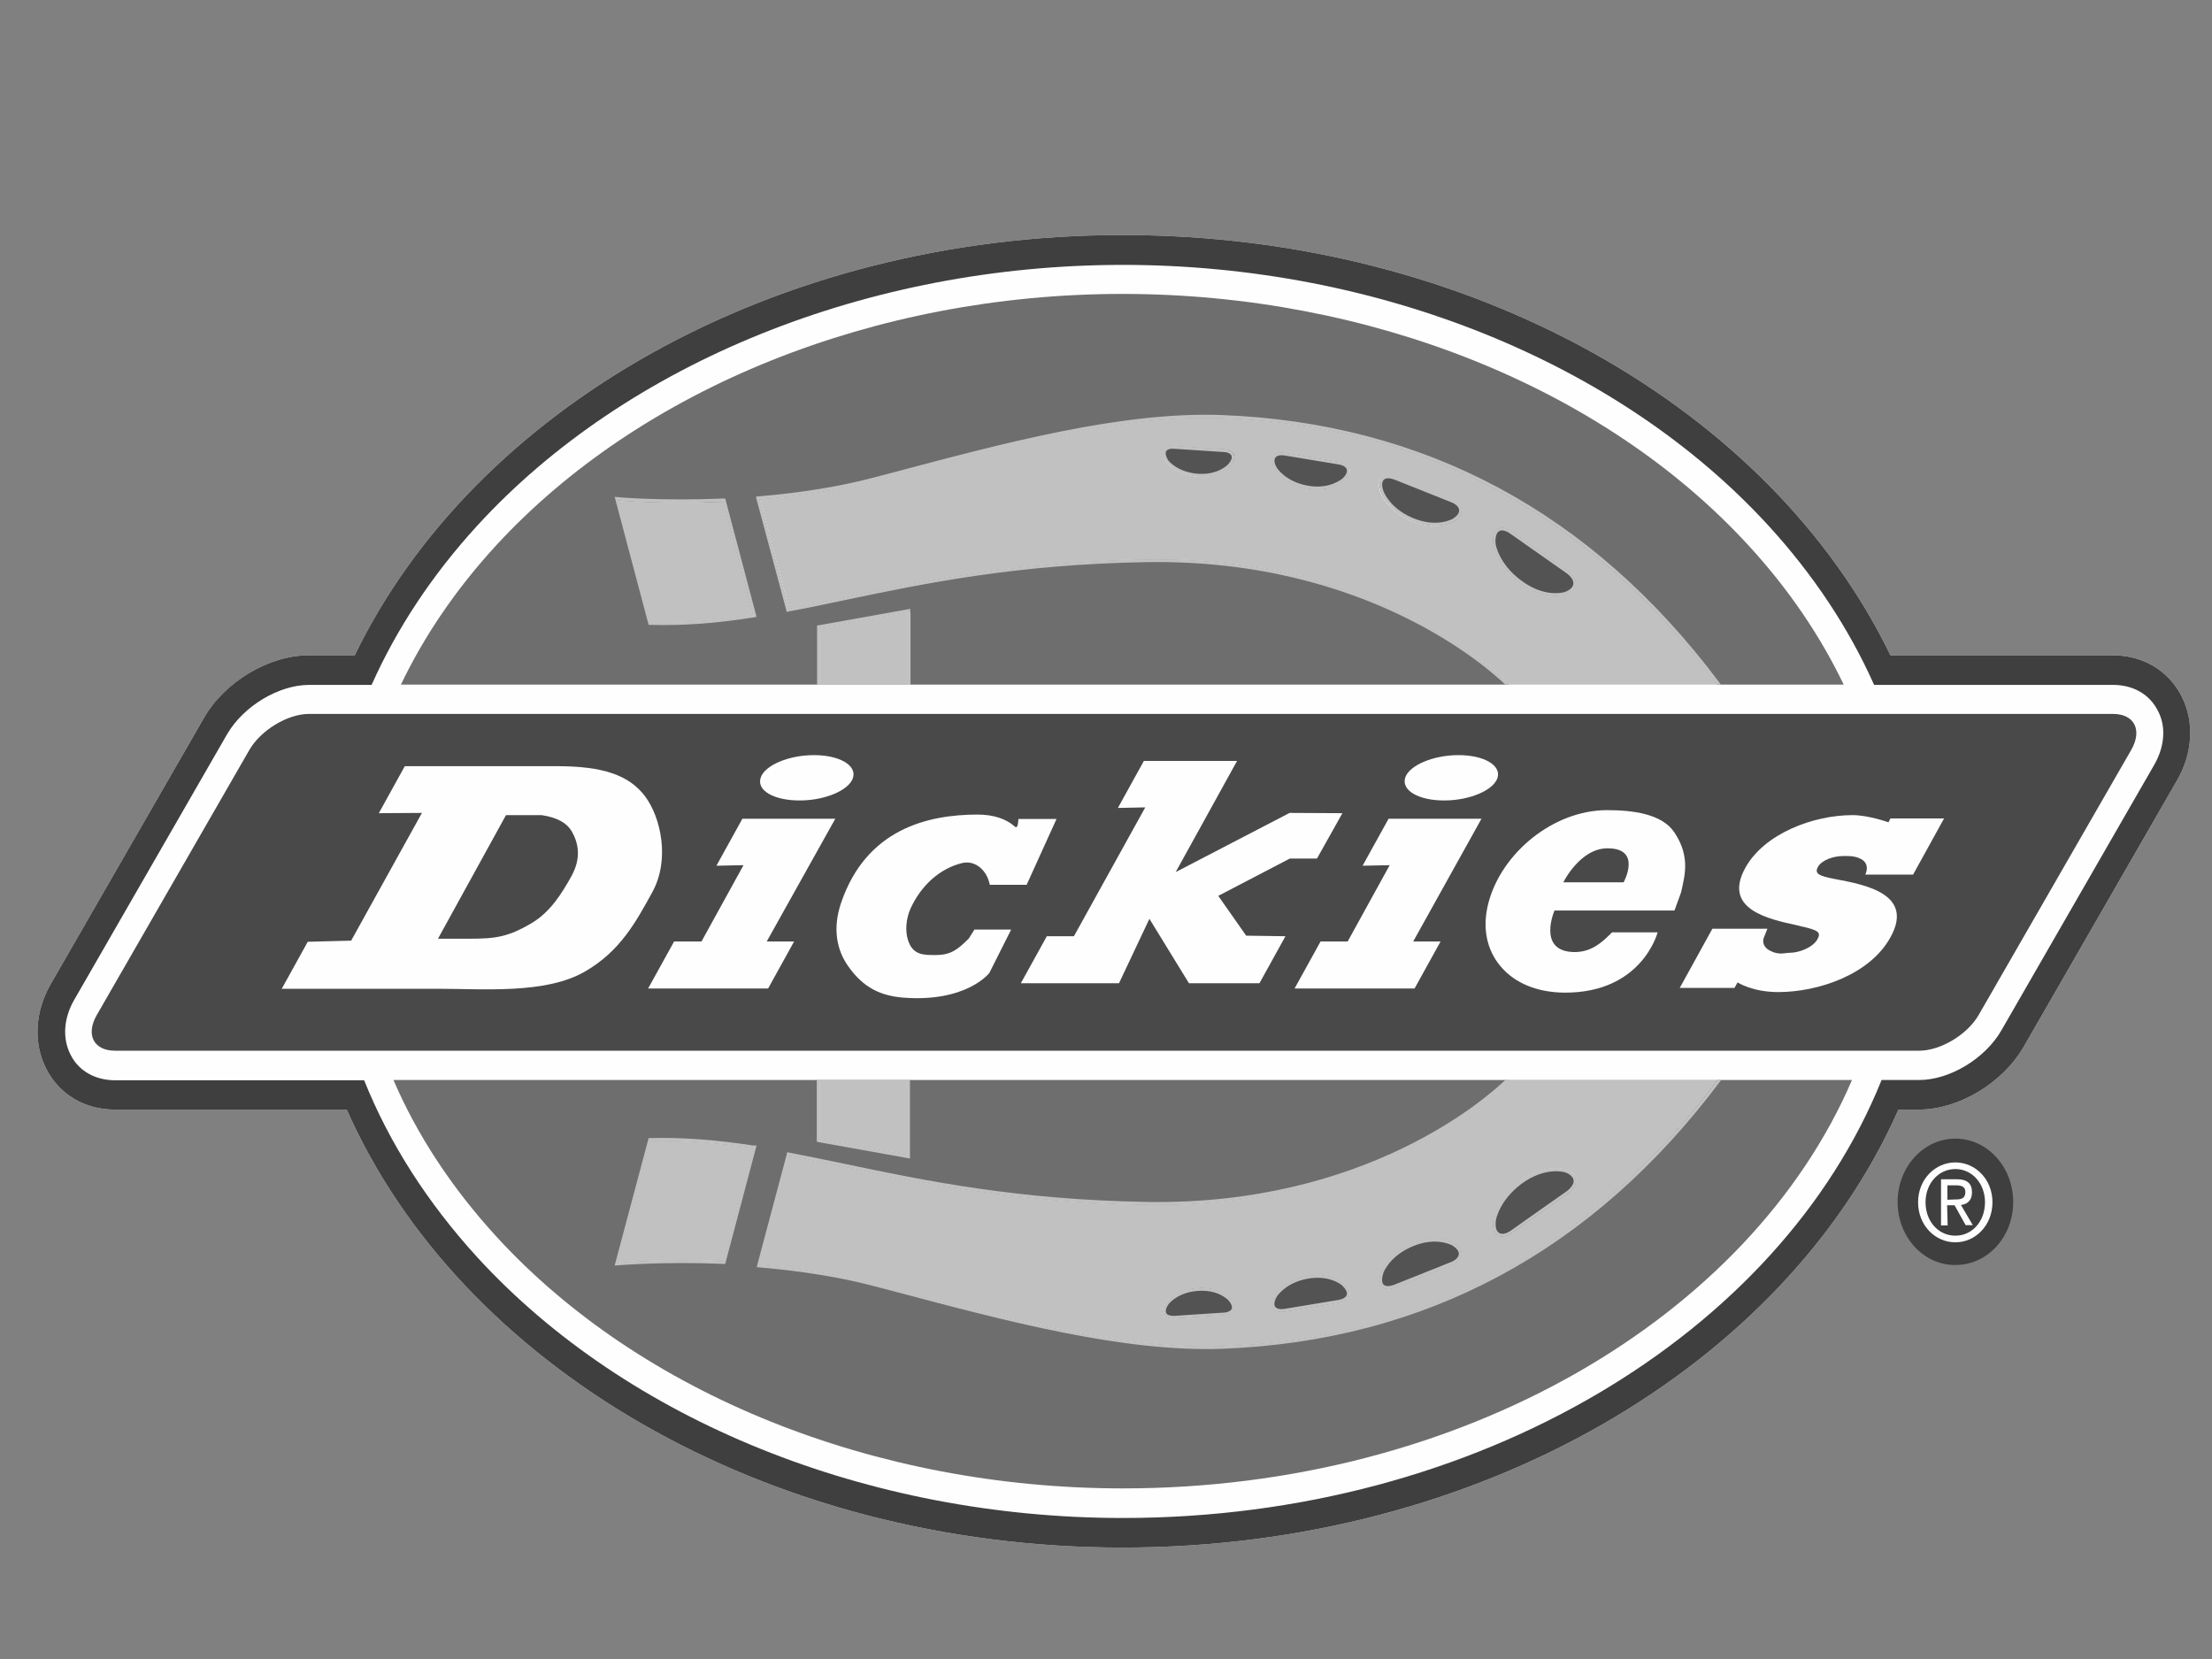 <?xml version="1.0" encoding="utf-8"?>
<!-- Generator: Adobe Illustrator 27.0.0, SVG Export Plug-In . SVG Version: 6.00 Build 0)  -->
<svg version="1.1" id="Layer_1" xmlns="http://www.w3.org/2000/svg" xmlns:xlink="http://www.w3.org/1999/xlink" x="0px" y="0px"
	 viewBox="0 0 800 600" style="enable-background:new 0 0 800 600;" xml:space="preserve">
<rect x="0" y="0" width="800" height="600" fill="#808080" stroke="none"/>
<style type="text/css">
	.st0{fill:#3F3F3F;}
	.st1{fill:#FEFEFE;}
	.st2{fill:#545353;}
	.st3{fill:#6E6E6E;}
	.st4{fill:#494949;}
	.st5{fill:#C1C1C1;}
	.st6{fill:#FFCF2A;}
</style>
<path class="st0" d="M686.3,434.7c0-12.6,9.3-22.9,20.9-22.9c11.5,0,20.9,10.2,20.9,22.9s-9.3,22.8-20.9,22.8
	C695.7,457.6,686.3,447.4,686.3,434.7z"/>
<path class="st1" d="M789,251.8c-4.7-9.2-13.9-14.8-24.8-14.8h-80.5c-43-88.9-151-152-277.7-152c-126.6,0-234.7,63.1-277.7,152
	h-16.7c-14.4,0-30.3,9.6-38,22.9l-55.2,95.9c-5.8,10-6.4,21.5-1.7,30.7c4.7,9.3,13.9,14.8,24.8,14.8h83.9
	c40.8,92.2,151,158.4,280.6,158.4c129.6,0,239.8-66.1,280.6-158.4h7.4c14.4,0,30.4-9.6,38-22.9l55.2-95.9
	C793.1,272.5,793.7,261,789,251.8L789,251.8z"/>
<path class="st0" d="M779,276.8l-55.2,95.9c-5.9,10.2-18.7,17.9-29.7,17.9h-13.6C643.6,482.3,534.5,549,406.1,549
	c-92.1,0-179.3-35.2-233.4-94.2c-18.1-19.8-31.9-41.4-41-64.1h-90c-7.3,0-13.3-3.4-16.2-9.3c-3-5.9-2.5-13.2,1.4-19.9l55.2-95.9
	c5.9-10.2,18.7-17.9,29.7-17.9h22.6c9.1-20.4,21.9-39.8,38.3-57.7c54.1-59,141.4-94.2,233.4-94.2c92,0,179.3,35.2,233.4,94.2
	c16.4,17.9,29.2,37.3,38.3,57.7h86.4c7.3,0,13.2,3.4,16.2,9.3C783.5,262.8,782.9,270.1,779,276.8L779,276.8z M789,251.8
	c-4.7-9.2-13.9-14.8-24.8-14.8h-80.5c-43-88.9-151-152-277.7-152c-126.6,0-234.7,63.1-277.7,152h-16.7c-14.4,0-30.4,9.6-38,22.9
	l-55.2,95.9c-5.8,10-6.4,21.5-1.7,30.7c4.7,9.3,13.9,14.8,24.8,14.8h83.9c40.8,92.2,151,158.4,280.6,158.4
	c129.6,0,239.8-66.1,280.6-158.4h7.4c14.4,0,30.4-9.6,38-22.9l55.2-95.9C793.1,272.5,793.7,261,789,251.8L789,251.8z"/>
<path class="st2" d="M504.5,465.8l20.8-8.3c4.3-1.9,4.5-5.5,0.5-8c0,0-6-3.7-15.3,0.3c-8.8,3.8-11.1,10.2-11.1,10.2
	C497.8,464.8,500,467.4,504.5,465.8L504.5,465.8z"/>
<path class="st2" d="M424.6,476.9l18.3-1.2c3.8-0.4,4.8-3.2,2.1-6.2c0,0-4-4.4-12.1-3.7c-7.8,0.7-11,5.3-11,5.3
	C419.5,474.4,420.7,477,424.6,476.9z"/>
<path class="st2" d="M464.5,474.5l19.9-3.3c4.2-0.9,4.9-4,1.7-7c0,0-4.7-4.5-13.6-2.7c-8.5,1.6-11.5,6.9-11.5,6.9
	C458.7,472.3,460.3,475,464.5,474.5z"/>
<path class="st2" d="M546.7,446.1l20.5-14.4c4.2-3.2,3.6-7.1-1.3-8.7c0,0-7.3-2.3-16.3,4.4c-8.6,6.4-9.6,13.9-9.6,13.9
	C539.3,446.8,542.3,448.9,546.7,446.1z"/>
<path class="st3" d="M261.5,456.1c-21.8-0.9-37.9,0.5-37.9,0.5l11.7-43.9c12.8-0.3,24.8,0.8,37,2.6L261.5,456.1z M296.4,390.7h31.8
	v26.9l-31.8-5.7V390.7z M621,390.6c-63.6,84.9-141.5,94.8-179.2,96.2c-37.7,1.4-83.1-11.3-126-22.7c-13.6-3.6-27.9-5.6-41.1-6.7
	l10.5-39.4c33.9,6.4,71.1,16.8,129.4,17.8c84.9,1.4,129-43.1,131.1-45.2H142.3c8.6,20,21.1,39,37.2,56.6
	c52.3,57.1,137,91.1,226.6,91.1c122.6,0,226.9-62,263.7-147.7L621,390.6z"/>
<path class="st2" d="M464.5,163.7c-4.2-0.6-5.8,2.2-3.5,6.1c0,0,3.1,5.3,11.5,6.9c8.9,1.7,13.6-2.7,13.6-2.7c3.2-3,2.4-6.2-1.7-7
	L464.5,163.7z"/>
<path class="st2" d="M424.6,161.2c-3.9-0.1-5.1,2.5-2.7,5.8c0,0,3.2,4.5,11,5.2c8.2,0.8,12.1-3.7,12.1-3.7c2.7-3,1.8-5.8-2.1-6.2
	L424.6,161.2z"/>
<path class="st2" d="M567.2,206.5l-20.5-14.4c-4.4-2.9-7.4-0.7-6.7,4.8c0,0,1,7.5,9.6,13.9c9,6.7,16.3,4.4,16.3,4.4
	C570.8,213.6,571.4,209.7,567.2,206.5L567.2,206.5z"/>
<path class="st2" d="M504.5,172.4c-4.4-1.6-6.7,1-5,5.7c0,0,2.2,6.4,11.1,10.2c9.3,4,15.3,0.3,15.3,0.3c4.1-2.5,3.9-6.1-0.5-8
	L504.5,172.4z"/>
<path class="st3" d="M235.3,225l-11.7-43.9c0,0,16.1,1.4,37.9,0.5l10.8,40.8C260.1,224.2,248.1,225.3,235.3,225L235.3,225z
	 M296.4,227.1l31.8-5.7v26.2h217.6c0,0-44.2-46.7-131.2-45.3c-58.2,1-95.5,11.4-129.4,17.8l-10.5-39.4c13.2-1.1,27.5-3.1,41.1-6.7
	c42.9-11.3,88.3-24.1,126-22.7c37.7,1.4,115.6,11.3,179.2,96.3h45.8c-8.5-17.7-19.9-34.5-34.3-50.2c-52.3-57.1-137-91.1-226.6-91.1
	c-89.5,0-174.2,34.1-226.6,91.1c-14.4,15.7-25.9,32.6-34.3,50.2h151.2L296.4,227.1z"/>
<path class="st4" d="M764.2,258.2c7.7,0,10.7,5.8,6.6,13l-55.2,95.9c-4.1,7.1-13.8,12.9-21.5,12.9H41.6c-7.7,0-10.7-5.8-6.6-12.9
	l55.2-95.9c4.1-7.1,13.8-13,21.5-13H764.2z"/>
<path class="st1" d="M158.4,339.5h11.3c9.5,0,14-0.6,22.5-5.6c6.8-4,11-10.8,14.4-16.9c3.9-7,2.4-12.4,0.2-16.3
	c-1.6-2.8-4.9-5-10.9-5.9H183L158.4,339.5z M127,340.2l25.6-46.2l-15.6,0.1l9.4-17h55.1c16.5,0,26,3.2,31.8,10.9
	c5.7,7.6,9.1,22.9,2.6,34.7c-5.8,10.5-11.5,21.3-24.4,28.7c-14.2,8.2-36.6,6.2-53.6,6.2h-56l9.4-17L127,340.2z"/>
<path class="st1" d="M277.3,340.5h9.9l-9.4,17h-43.4l9.4-17h9.9l15.2-27.6l-9.8,0.2l9.4-17h33.6L277.3,340.5z"/>
<path class="st1" d="M511.1,340.5h9.9l-9.4,17h-43.4l9.4-17h9.8l15.2-27.6l-9.8,0.2l9.4-17h33.6L511.1,340.5z"/>
<path class="st1" d="M435.8,309.9l30.6-15.9l19.1,0.1l-9.2,16.4l-9.8,0L440.6,324l10.1,14.4l14.2,0.2l-9.4,17H430l-14.3-23.3
	l-11,23.3h-35.5l9.4-17h9.8l25.8-46.6l-9.9,0.2l9.4-17h33.7l-22.2,40.2L435.8,309.9z"/>
<path class="st1" d="M638,338.9c-0.6,1.3-0.6,3.6,2.3,5c3.1,1.6,5.2,0.7,6.8,0.7c3.6,0,8.5-1.9,10.2-4.9c1.4-2.5,0.4-3.3-6-4.7
	l-1.1-0.3c-10.8-2.3-27.2-5.9-19-20.8c6.9-12.5,24.7-19.1,38.8-19.1c5.8,0,13,2.6,13,2.6l0.7-1.4h19.4l-11.2,20.3h-17.3
	c0,0,2-3.7-1.5-5.6c-2.4-1.3-4.9-1.1-6.6-1.1c-3.3,0-7.6,1.4-9,3.9c-1.3,2.4,0,3.3,6.6,4.5c10.6,2,28.3,5.4,19.6,21
	c-7.5,13.6-26.3,19.8-40.6,19.8c-9.3,0-14.7-3.5-14.7-3.5l-1.1,2h-19.8l11.8-21.4h19.9L638,338.9z"/>
<path class="st1" d="M565.4,319.1c0,0,6-12.3,16-12.3c12.6,0,5.8,12.3,5.8,12.3H565.4z M605.6,301.1c-4.5-6.8-15.1-8.1-24.4-8.1
	c-19.4,0-38.2,15.5-42.9,33.6c-2.3,8.8-0.7,16.9,4.5,23c5.2,6.1,13.3,9.3,22.9,9.4c28.2,0.2,33.8-21.8,33.8-21.8h-16.5l-0.9,0.9
	c-3.9,3.9-7.8,6.5-13.5,6.2c-12.6-0.7-6.4-15-6.4-15h43.4c0,0,2.3-6.4,2.4-6.6C609.2,317,611.5,310,605.6,301.1L605.6,301.1z"/>
<path class="st1" d="M289.2,289.5c9.2,0,17.9-3.7,19.3-8.2c1.4-4.5-4.9-8.2-14.1-8.2c-9.2,0-17.9,3.7-19.3,8.2
	C273.6,285.9,279.9,289.5,289.2,289.5L289.2,289.5z"/>
<path class="st1" d="M522.3,289.5c9.2,0,17.9-3.7,19.3-8.2c1.4-4.5-4.9-8.2-14.1-8.2s-17.9,3.7-19.3,8.2
	C506.8,285.9,513.1,289.5,522.3,289.5L522.3,289.5z"/>
<path class="st1" d="M357.8,351.9l7.9-15.7h-13.3l-2,3.2c-4,4-6.5,6-12,6c-4.2,0-8.4,0.2-10.1-5.7c-0.9-3.1-0.7-7.2,1-11.1
	c3.9-8.5,10.6-14.4,18.4-16.4c4.9-1.3,8.7,2.4,9.9,6.4l0.4,1.4h13.3l10.8-23.8h-13.8c0,0,0,3.8-1.2,2.8c-3.2-2.9-7.9-4.4-13.5-4.4
	c-18.2,0-40.3,5.3-49.4,31.9c-3.1,9.1-1.7,17,2.6,23c5.5,7.8,11.7,10.6,19.8,11.3C349.6,362.6,357.8,351.9,357.8,351.9L357.8,351.9z
	"/>
<g>
	<path class="st5" d="M223.6,181.1l11.7,43.9c12.8,0.3,24.8-0.8,37-2.6l-10.8-40.8C239.7,182.4,223.6,181.1,223.6,181.1L223.6,181.1
		z"/>
	<path class="st5" d="M328.2,247.7v-26.3l-31.8,5.7v20.6H328.2z"/>
	<path class="st5" d="M565.9,215.2c0,0-7.3,2.3-16.3-4.4c-8.6-6.4-9.6-13.9-9.6-13.9c-0.7-5.5,2.3-7.7,6.7-4.8l20.5,14.4
		C571.4,209.7,570.8,213.6,565.9,215.2z M525.7,188.7c0,0-6,3.6-15.3-0.3c-8.8-3.8-11.1-10.2-11.1-10.2c-1.7-4.8,0.6-7.3,5-5.7
		l20.8,8.3C529.6,182.6,529.8,186.2,525.7,188.7L525.7,188.7z M486.2,174c0,0-4.7,4.4-13.6,2.7c-8.5-1.6-11.5-6.9-11.5-6.9
		c-2.3-3.9-0.7-6.7,3.5-6.1l19.9,3.3C488.6,167.8,489.4,171,486.2,174z M444.9,168.6c0,0-4,4.4-12.1,3.7c-7.8-0.7-11-5.2-11-5.2
		c-2.3-3.3-1.1-6,2.7-5.8l18.3,1.2C446.7,162.8,447.6,165.6,444.9,168.6z M441.9,151.3c-37.7-1.4-83.1,11.3-126,22.7
		c-13.6,3.6-27.9,5.6-41.1,6.7l10.5,39.4c33.9-6.4,71.1-16.8,129.4-17.8c87-1.4,131.2,45.3,131.2,45.3h75.3
		C557.5,162.7,479.5,152.7,441.9,151.3z"/>
	<path class="st5" d="M223.6,456.6l11.7-43.9c12.8-0.3,24.8,0.8,37,2.6l-10.8,40.8C239.7,455.2,223.6,456.6,223.6,456.6z"/>
	<path class="st5" d="M328.2,390.7v26.9l-31.8-5.7v-21.3H328.2z"/>
	<path class="st5" d="M567.2,431.6l-20.5,14.4c-4.4,2.9-7.4,0.7-6.7-4.8c0,0,1-7.5,9.6-13.9c9-6.7,16.3-4.4,16.3-4.4
		C570.8,424.5,571.4,428.4,567.2,431.6L567.2,431.6z M525.3,457.5l-20.8,8.3c-4.4,1.6-6.7-1-5-5.7c0,0,2.2-6.4,11.1-10.2
		c9.3-4,15.3-0.3,15.3-0.3C529.8,452,529.6,455.6,525.3,457.5L525.3,457.5z M484.5,471.2l-19.9,3.3c-4.2,0.6-5.8-2.2-3.5-6.1
		c0,0,3.1-5.3,11.5-6.9c8.9-1.7,13.6,2.7,13.6,2.7C489.4,467.2,488.6,470.4,484.5,471.2L484.5,471.2z M442.8,475.7l-18.3,1.2
		c-3.9,0.1-5.1-2.5-2.7-5.8c0,0,3.2-4.5,11-5.3c8.2-0.8,12.1,3.7,12.1,3.7C447.6,472.5,446.7,475.3,442.8,475.7z M621.1,390.5h-75.3
		c0,0-44.2,46.7-131.2,45.3c-58.2-1-95.5-11.4-129.4-17.8l-10.5,39.4c13.2,1.1,27.5,3.1,41.1,6.7c42.9,11.3,88.3,24.1,126,22.7
		C479.5,485.4,557.5,475.5,621.1,390.5L621.1,390.5z"/>
	<path class="st5" d="M261.5,181.5l10.8,40.8c-12.2,1.9-24.3,3-37,2.6l-11.7-43.9C223.6,181.1,239.7,182.4,261.5,181.5z
		 M234.4,225.3l0.2,0.7l0.7,0c11.6,0.3,23.4-0.5,37.2-2.7l1.1-0.2l-0.3-1.2l-10.8-40.8l-0.2-0.8l-0.8,0c-21.5,0.9-37.6-0.4-37.8-0.5
		l-1.4-0.1l0.4,1.5L234.4,225.3z"/>
	<path class="st5" d="M261.5,456.1c-21.8-0.9-37.9,0.5-37.9,0.5l11.7-43.9c12.8-0.3,24.8,0.8,37,2.6L261.5,456.1z M272.5,414.3
		c-13.8-2.1-25.6-3-37.2-2.7l-0.7,0l-0.2,0.7l-11.7,43.9l-0.4,1.5l1.4-0.1c0.2,0,16.3-1.4,37.8-0.5l0.8,0l0.2-0.8l10.8-40.8l0.3-1.2
		L272.5,414.3z"/>
	<path class="st5" d="M329.2,221.4v-1.2l-1.1,0.2l-31.8,5.7l-0.8,0.1v21.5h1v-20.6l31.8-5.7v26.3h1V221.4z"/>
	<path class="st5" d="M500.4,173.6c0.7-0.8,2-0.8,3.8-0.2l20.8,8.3c1.7,0.7,2.7,1.8,2.7,2.8c0.1,1.1-0.8,2.2-2.4,3.2
		c-0.1,0-5.8,3.3-14.4-0.4c-8.3-3.5-10.5-9.5-10.5-9.6C499.7,175.9,499.7,174.4,500.4,173.6L500.4,173.6z M510.5,188.3
		c9.3,4,15.3,0.3,15.3,0.3c4.1-2.5,3.9-6.1-0.5-8l-20.8-8.3c-4.4-1.6-6.7,1-5,5.7C499.4,178.1,501.7,184.6,510.5,188.3L510.5,188.3z
		"/>
	<path class="st5" d="M461.2,165.6c0.5-0.8,1.6-1.1,3.2-0.9l19.9,3.3c1.6,0.3,2.6,1,2.8,1.9c0.2,0.9-0.4,2.1-1.6,3.2
		c-0.1,0-4.6,4.1-12.8,2.5c-7.9-1.5-10.9-6.4-10.9-6.4C460.9,167.7,460.7,166.4,461.2,165.6z M472.5,176.7
		c8.9,1.7,13.6-2.7,13.6-2.7c3.2-3,2.4-6.2-1.7-7l-19.9-3.3c-4.2-0.6-5.8,2.2-3.5,6.1C461,169.8,464.1,175.1,472.5,176.7z"/>
	<path class="st5" d="M542,192.2c0.9-0.7,2.5-0.4,4.2,0.8l20.5,14.4c1.7,1.3,2.5,2.7,2.3,3.9c-0.2,1.2-1.4,2.3-3.4,2.9
		c-0.1,0-7,2.1-15.5-4.3c-8.1-6-9.2-13.1-9.2-13.2C540.7,194.6,541.1,192.9,542,192.2L542,192.2z M549.6,210.8
		c9,6.7,16.3,4.4,16.3,4.4c4.9-1.6,5.5-5.5,1.3-8.7l-20.5-14.4c-4.4-2.9-7.4-0.7-6.7,4.8C540,196.9,541,204.4,549.6,210.8
		L549.6,210.8z"/>
	<path class="st5" d="M421.7,163.3c0.3-0.7,1.4-1.1,2.8-1l18.3,1.2c1.4,0.1,2.4,0.7,2.6,1.4c0.3,0.7-0.2,1.9-1.2,3
		c-0.2,0.2-3.8,4.1-11.4,3.4c-7.2-0.7-10.3-4.8-10.3-4.8C421.7,165.2,421.4,164,421.7,163.3L421.7,163.3z M432.8,172.3
		c8.2,0.8,12.1-3.7,12.1-3.7c2.7-3,1.7-5.8-2.1-6.2l-18.3-1.2c-3.9-0.1-5.1,2.5-2.7,5.8C421.8,167.1,425,171.6,432.8,172.3z"/>
	<path class="st5" d="M315.9,174c42.9-11.3,88.3-24.1,126-22.7c37.7,1.4,115.6,11.3,179.2,96.3h-75.3c0,0-44.2-46.7-131.2-45.3
		c-58.2,1-95.5,11.4-129.4,17.8l-10.5-39.4C287.9,179.6,302.2,177.6,315.9,174L315.9,174z M284.3,220.4l0.2,0.9l0.9-0.2
		c6.6-1.2,13.2-2.6,20.3-4.1c29.1-6.1,62.1-12.9,108.9-13.7c79.9-1.3,124,38.7,129.8,44.3h78l-0.6-0.8c-46-61.4-106.5-93.9-180-96.7
		c-35.7-1.3-78,9.9-118.9,20.8l-7.3,1.9c-12.1,3.2-25.9,5.4-41,6.7l-1.2,0.1l0.3,1.3L284.3,220.4z"/>
	<path class="st5" d="M296.4,390.7h31.8v26.9l-31.8-5.7V390.7z M295.4,390.7v22.2l0.8,0.2l31.8,5.7l1.1,0.2v-28.3h-33.8V390.7z"/>
	<path class="st5" d="M441.9,486.8c-37.7,1.4-83.1-11.3-126-22.7c-13.6-3.6-27.9-5.6-41.1-6.7l10.5-39.4
		c33.9,6.4,71.1,16.8,129.4,17.8c86.7,1.4,130.9-45,131.2-45.3h-1.4c-6.2,6-50.2,45.5-129.7,44.2c-46.8-0.8-79.8-7.6-108.9-13.7
		c-7-1.5-13.7-2.8-20.3-4.1l-0.9-0.2l-0.2,0.9l-10.5,39.4l-0.3,1.3l1.2,0.1c15.1,1.3,28.9,3.5,41,6.7l7.3,1.9
		c40.9,10.9,83.3,22.1,118.9,20.8c73.4-2.8,134-35.3,180-96.7l0.5-0.7h-1.3C557.4,475.5,479.5,485.4,441.9,486.8z"/>
	<path class="st5" d="M500.3,460.4c0-0.1,2.2-6.1,10.5-9.6c8.6-3.7,14.3-0.4,14.4-0.4c1.6,1,2.5,2.1,2.4,3.2
		c-0.1,1.1-1.1,2.1-2.7,2.8c0,0-20.8,8.3-20.8,8.3c-1.7,0.6-3.1,0.6-3.8-0.2C499.7,463.8,499.7,462.3,500.3,460.4L500.3,460.4z
		 M504.5,465.8l20.8-8.3c4.3-1.9,4.5-5.5,0.5-8c0,0-6-3.7-15.3,0.3c-8.8,3.8-11.1,10.2-11.1,10.2C497.8,464.8,500,467.4,504.5,465.8
		L504.5,465.8z"/>
	<path class="st5" d="M461.8,468.9c0,0,3-4.9,10.9-6.4c8.3-1.6,12.8,2.4,12.8,2.5h0h0c1.2,1.2,1.8,2.3,1.6,3.2
		c-0.2,0.9-1.3,1.6-2.8,1.9c0,0-19.9,3.3-19.9,3.3c-1.6,0.2-2.8-0.1-3.3-0.9C460.7,471.8,460.9,470.4,461.8,468.9z M464.5,474.5
		l19.9-3.3c4.2-0.9,4.9-4,1.7-7c0,0-4.7-4.5-13.6-2.7c-8.5,1.6-11.5,6.9-11.5,6.9C458.7,472.3,460.3,475,464.5,474.5z"/>
	<path class="st5" d="M422.6,471.7c0,0,3.1-4.2,10.3-4.8c7.6-0.7,11.2,3.2,11.4,3.4v0v0c1,1.1,1.4,2.2,1.2,3
		c-0.3,0.7-1.3,1.3-2.6,1.4c0,0-18.3,1.2-18.3,1.2c-1.4,0-2.5-0.3-2.8-1C421.4,474.1,421.7,473,422.6,471.7L422.6,471.7z
		 M424.6,476.9l18.3-1.2c3.8-0.4,4.8-3.2,2.1-6.2c0,0-4-4.4-12.1-3.7c-7.8,0.7-11,5.3-11,5.3C419.5,474.4,420.7,477,424.6,476.9z"/>
	<path class="st5" d="M541,441.4c0-0.1,1.1-7.1,9.2-13.2c8.5-6.3,15.4-4.3,15.5-4.3c2,0.6,3.2,1.7,3.4,2.9c0.2,1.2-0.7,2.6-2.3,3.9
		c0,0-20.5,14.4-20.4,14.4c-1.8,1.2-3.3,1.4-4.2,0.8C541.1,445.3,540.7,443.6,541,441.4L541,441.4z M546.7,446l20.5-14.4
		c4.2-3.2,3.6-7.1-1.3-8.7c0,0-7.3-2.3-16.3,4.4c-8.6,6.4-9.6,13.9-9.6,13.9C539.3,446.8,542.3,448.9,546.7,446L546.7,446z"/>
</g>
<path d="M296.4,247.7h31.8"/>
<path class="st6" d="M621.1,390.5h-75.3l0,0L621.1,390.5C621.1,390.6,621.1,390.5,621.1,390.5z"/>
<path class="st1" d="M707.1,433.8c2,0,3.7-0.2,3.7-2.7c0-2.1-1.7-2.4-3.3-2.4h-3.2v5.2L707.1,433.8z M704.4,443.2H702v-16.7h5.8
	c3.6,0,5.4,1.5,5.4,4.7c0,3-1.7,4.3-4,4.6l4.3,7.3h-2.6l-4-7.2h-2.7L704.4,443.2z M707.2,446.9c6,0,10.7-5.1,10.7-12.1
	c0-6.8-4.7-12-10.7-12c-6.1,0-10.8,5.2-10.8,12C696.4,441.8,701.1,446.9,707.2,446.9z M693.7,434.8c0-8.3,6.2-14.4,13.5-14.4
	c7.2,0,13.4,6.1,13.4,14.4c0,8.4-6.2,14.5-13.4,14.5C699.9,449.3,693.7,443.2,693.7,434.8z"/>
</svg>
